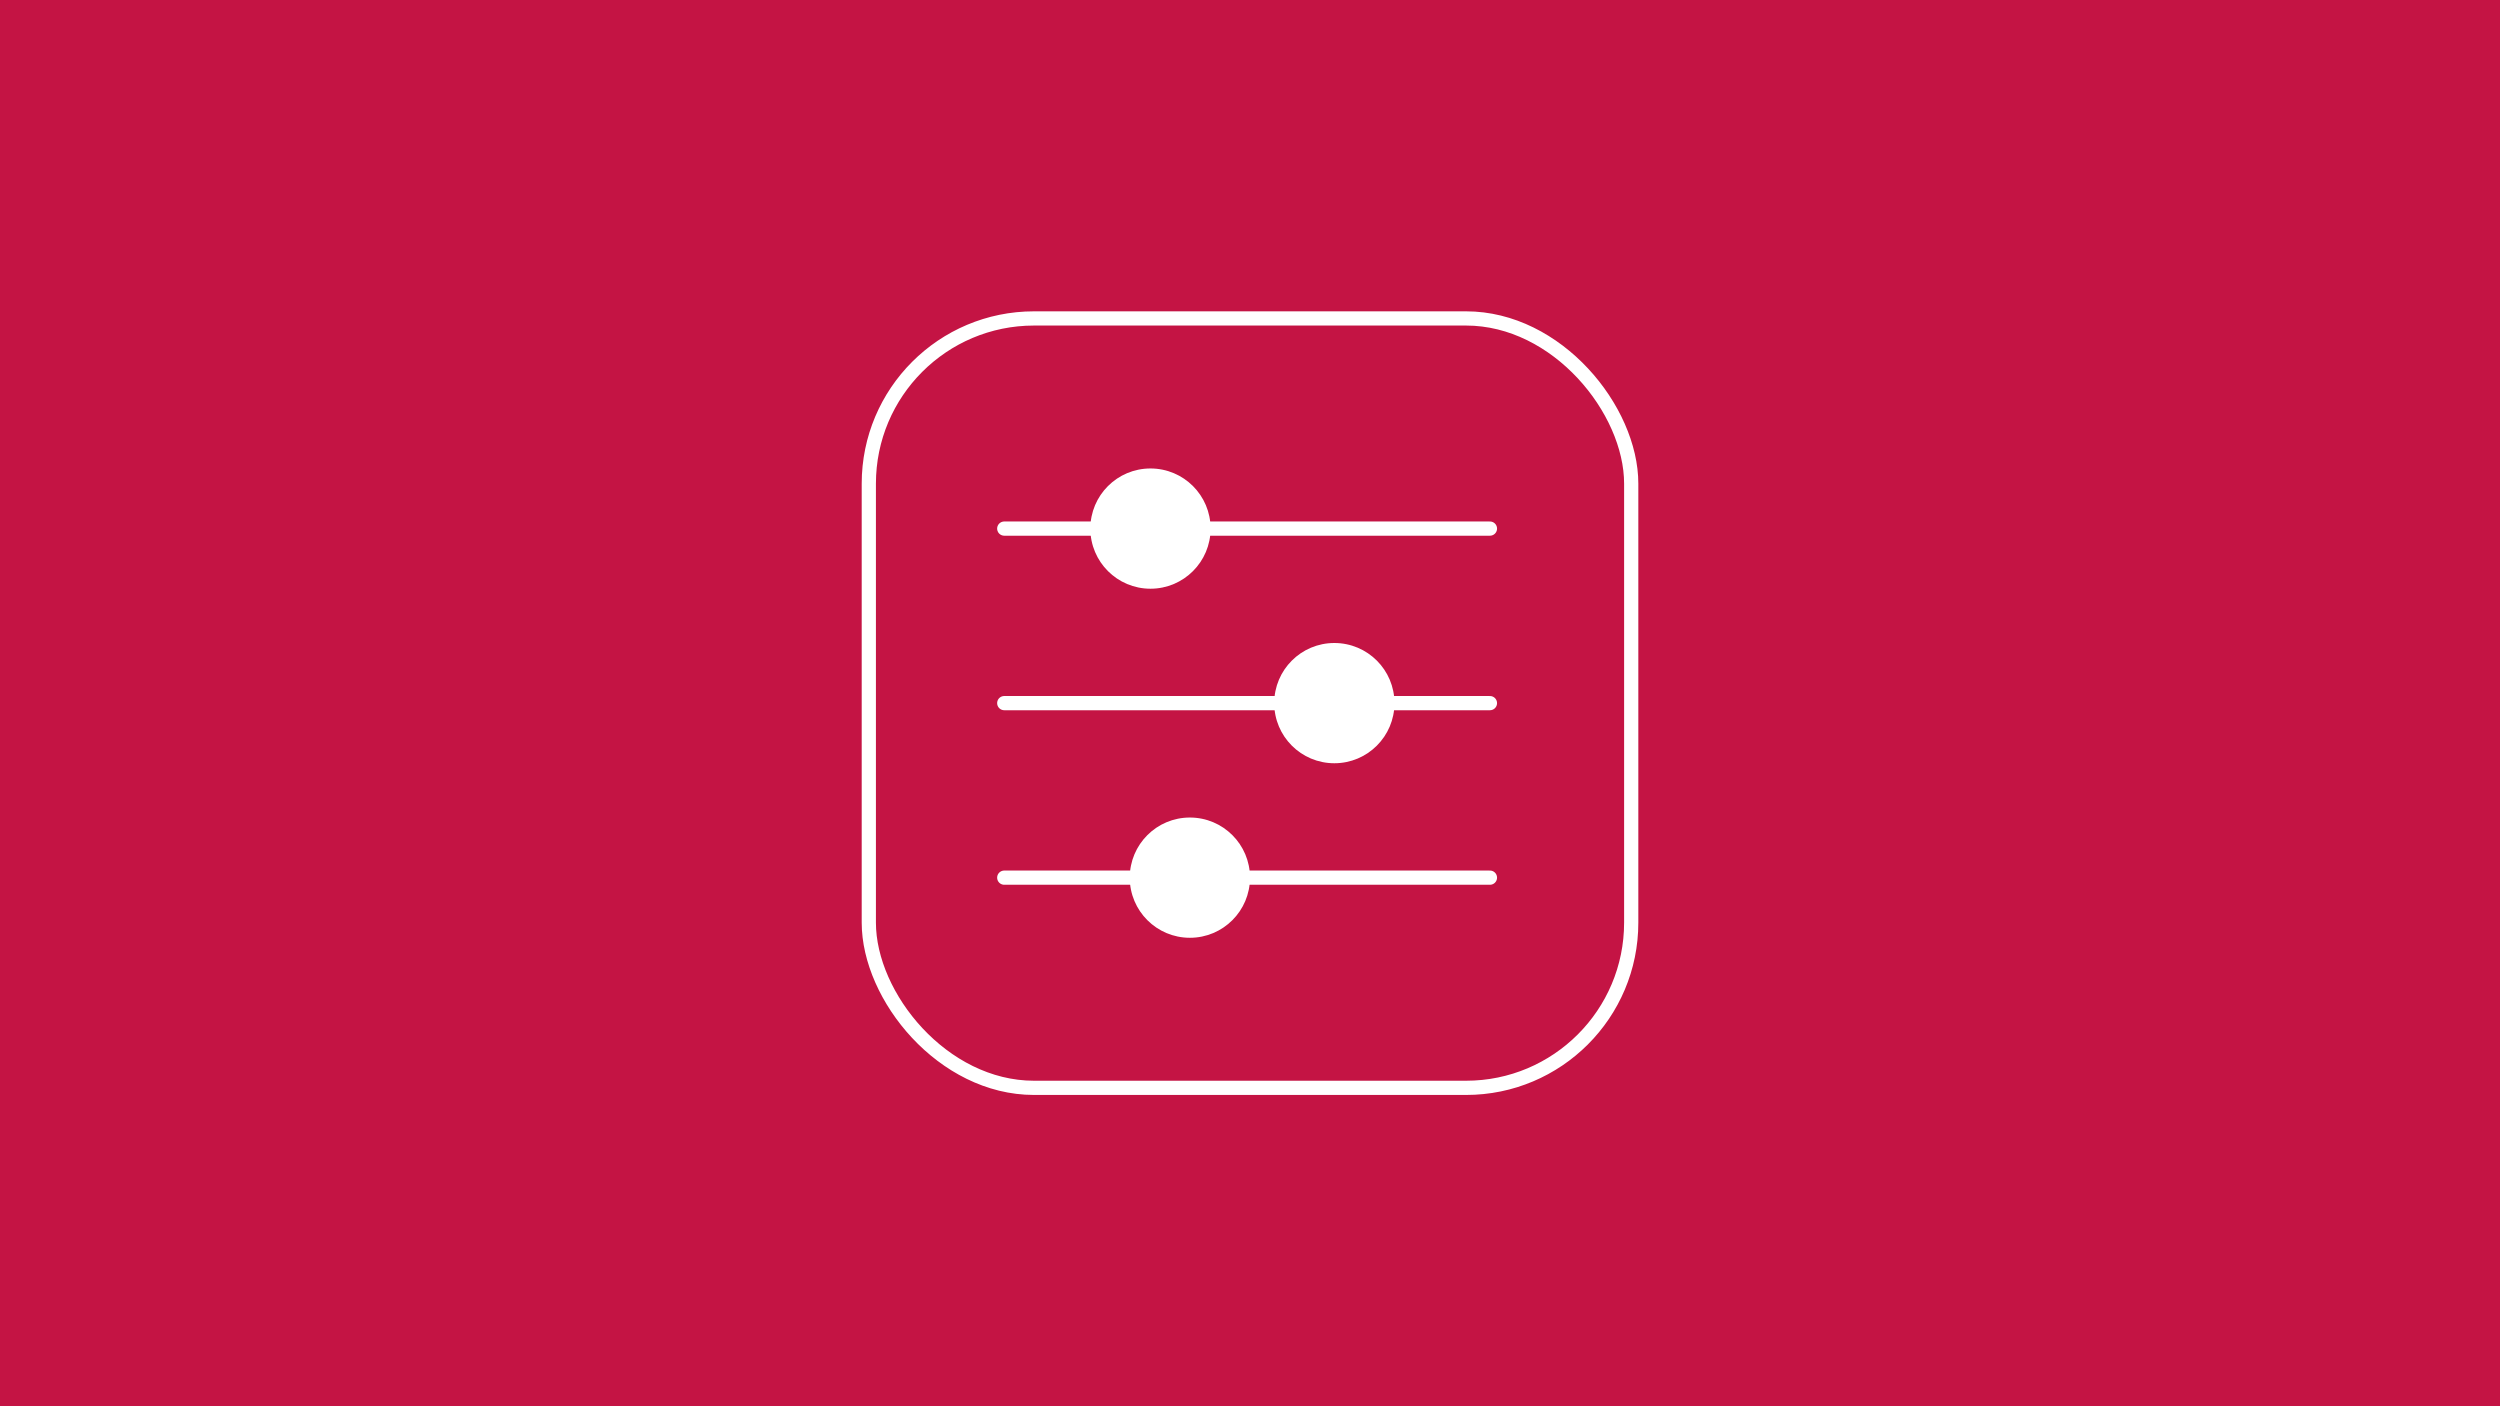 <?xml version="1.0" encoding="UTF-8"?>
<svg id="Layer_1" data-name="Layer 1" xmlns="http://www.w3.org/2000/svg" viewBox="0 0 800 450">
  <defs>
    <style>
      .cls-1 {
        fill: none;
        stroke: #fff;
        stroke-linecap: round;
        stroke-linejoin: round;
        stroke-width: 4.55px;
      }

      .cls-2 {
        fill: #fff;
      }

      .cls-2, .cls-3 {
        stroke-width: 0px;
      }

      .cls-3 {
        fill: #c41444;
      }
    </style>
  </defs>
  <rect class="cls-3" x="0" width="800" height="450"/>
  <g>
    <rect class="cls-1" x="278.02" y="101.9" width="243.97" height="246.21" rx="52.87" ry="52.87"/>
    <line class="cls-1" x1="321.36" y1="169.15" x2="476.78" y2="169.15"/>
    <line class="cls-1" x1="321.36" y1="225" x2="476.78" y2="225"/>
    <line class="cls-1" x1="321.36" y1="280.85" x2="476.78" y2="280.85"/>
    <circle class="cls-2" cx="368.15" cy="169.15" r="19.24"/>
    <circle class="cls-2" cx="426.99" cy="225" r="19.24"/>
    <circle class="cls-2" cx="380.76" cy="280.85" r="19.24"/>
  </g>
</svg>